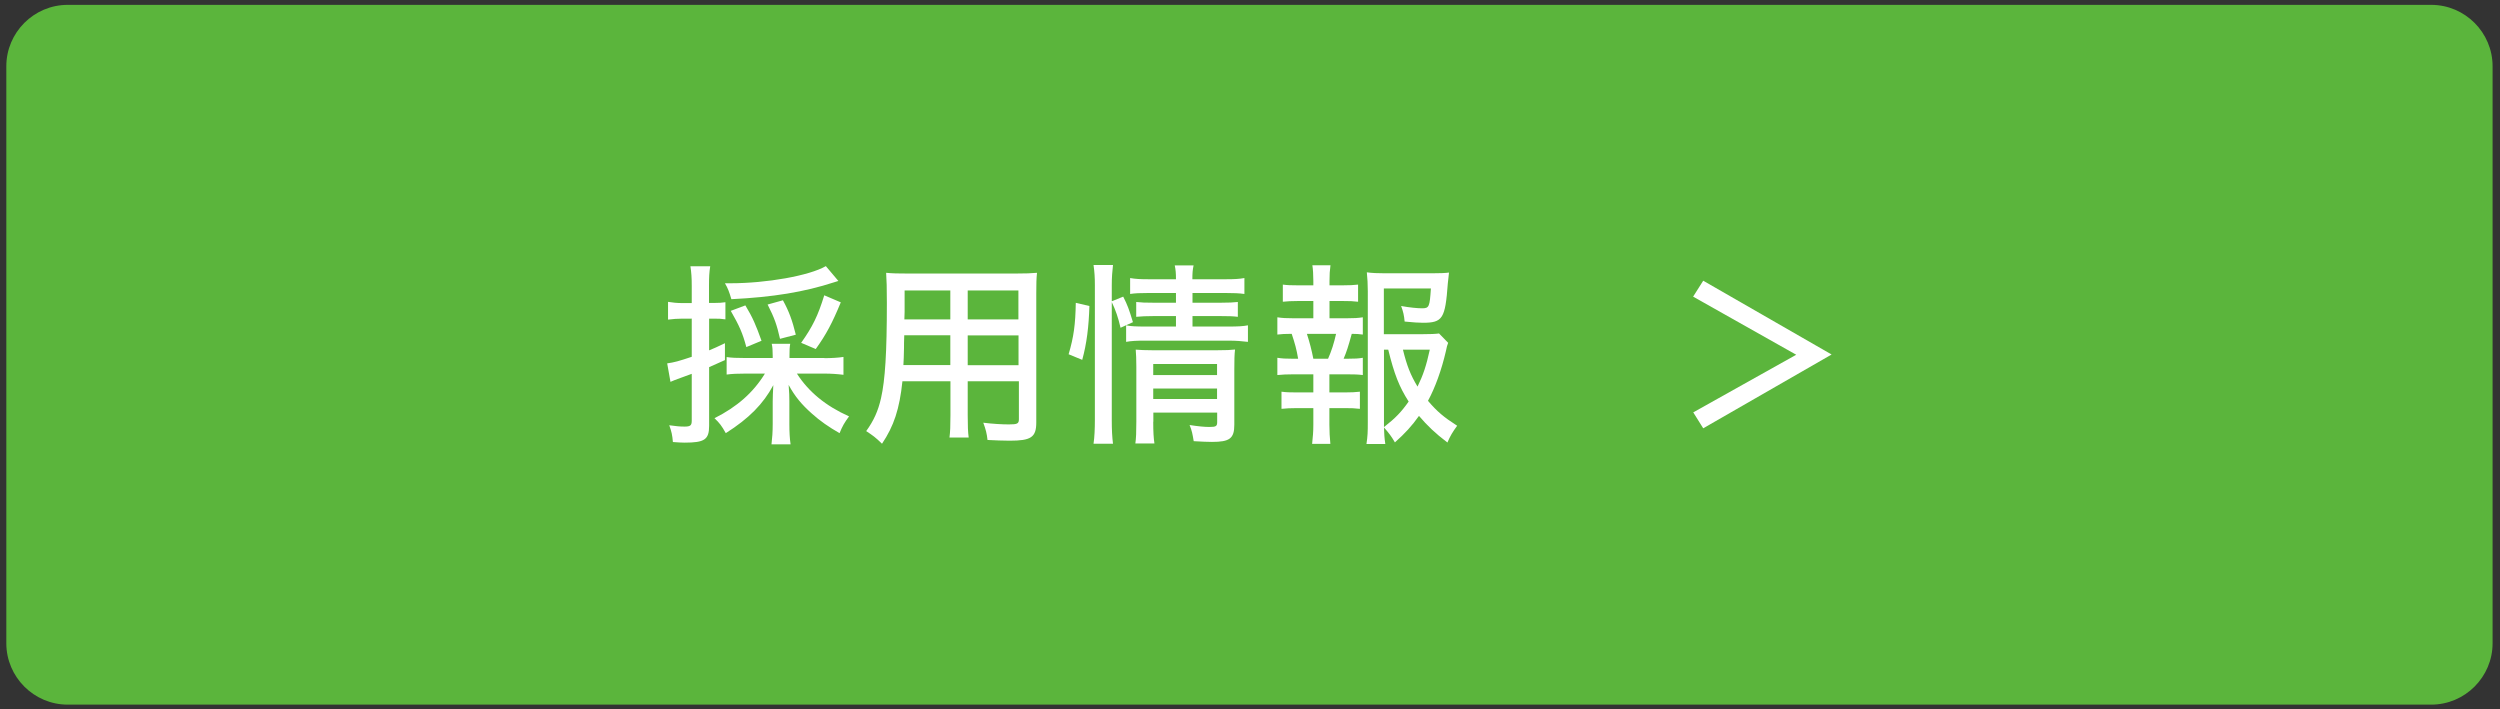 <?xml version="1.0" encoding="utf-8"?>
<!-- Generator: Adobe Illustrator 25.2.3, SVG Export Plug-In . SVG Version: 6.00 Build 0)  -->
<svg version="1.1" xmlns="http://www.w3.org/2000/svg" xmlns:xlink="http://www.w3.org/1999/xlink" x="0px" y="0px"
	 viewBox="0 0 205.64 58.36" style="enable-background:new 0 0 205.64 58.36;" xml:space="preserve">
<rect x="0" y="0" width="205.64" height="58.36" fill="#333333" stroke="none"/>
<style type="text/css">
	.st0{display:none;}
	.st1{display:inline;}
	.st2{fill:none;stroke:#5BB53C;stroke-width:2.527;stroke-miterlimit:10;}
	.st3{fill:#5BB53C;}
	.st4{fill:#FFFFFF;}
</style>
<g id="レイヤー_1" class="st0">
	<g class="st1">
		<line class="st2" x1="1.88" y1="2.43" x2="203.68" y2="2.43"/>
		<line class="st2" x1="1.88" y1="55.92" x2="203.68" y2="55.92"/>
		<g>
			<path class="st3" d="M17.48,38.06c-0.72-0.1-1.36-0.14-2.58-0.14H8.65c-1.2,0-1.74,0.02-2.54,0.06c0.12-0.8,0.16-1.46,0.16-2.64
				V24.52c0-1.04-0.04-1.64-0.16-2.58C6.91,21.98,7.43,22,8.65,22h6.04c1,0,1.66-0.04,2.58-0.14v2.64c-0.76-0.1-1.4-0.14-2.58-0.14
				H8.93v4.12h4.86c1.04,0,1.72-0.04,2.6-0.14v2.62c-0.82-0.12-1.36-0.14-2.6-0.14H8.91v4.72h6c1.12,0,1.7-0.04,2.56-0.14V38.06z"/>
			<path class="st3" d="M34.42,33.06c-0.38,1.44-0.74,2.22-1.34,3c-1.14,1.4-3.06,2.18-5.46,2.18c-2.18,0-3.92-0.66-5.14-1.92
				c-1.4-1.46-2.18-3.72-2.18-6.28c0-2.64,0.84-4.96,2.34-6.46c1.2-1.22,3-1.9,5-1.9c1.56,0,2.74,0.3,3.84,0.96
				c0.9,0.56,1.62,1.3,2.12,2.18c0.24,0.42,0.38,0.78,0.62,1.54L31.44,27c-0.28-0.88-0.46-1.26-0.86-1.72
				c-0.68-0.82-1.68-1.24-2.92-1.24c-2.84,0-4.56,2.22-4.56,5.9c0,3.66,1.76,5.94,4.56,5.94c1.4,0,2.6-0.54,3.24-1.48
				c0.34-0.5,0.5-0.92,0.66-1.84L34.42,33.06z"/>
			<path class="st3" d="M49.86,23.68c1.46,1.46,2.24,3.64,2.24,6.24c0,5.06-2.94,8.34-7.48,8.34c-4.54,0-7.46-3.26-7.46-8.34
				c0-2.58,0.8-4.8,2.28-6.24c1.38-1.36,3.04-2,5.16-2C46.8,21.68,48.5,22.32,49.86,23.68z M49.3,29.92c0-2.02-0.56-3.64-1.58-4.66
				c-0.82-0.8-1.88-1.22-3.08-1.22c-2.88,0-4.7,2.28-4.7,5.9c0,2,0.58,3.68,1.62,4.72c0.82,0.8,1.88,1.22,3.1,1.22
				C47.52,35.88,49.3,33.6,49.3,29.92z"/>
			<path class="st3" d="M71.86,23.14c0.36,0,0.66,0,1.1-0.04c0.04-1.22,1-2.16,2.2-2.16c1.22,0,2.2,0.98,2.2,2.2
				c0,1.22-0.98,2.22-2.18,2.22c-0.04,0-0.08,0-0.22-0.02c-0.7,2.7-1.54,4.72-2.7,6.46c-1.22,1.84-2.96,3.52-4.98,4.84
				c-1.14,0.76-2.08,1.24-3.8,1.98c-0.56-1.08-0.82-1.46-1.76-2.38c1.76-0.56,2.9-1.08,4.38-2.04c3.12-2.02,5.08-4.84,6.06-8.72
				h-9.52c-1.34,0-1.8,0.02-2.52,0.12V23c0.78,0.12,1.2,0.14,2.56,0.14H71.86z M74.02,23.14c0,0.62,0.52,1.14,1.14,1.14
				s1.14-0.52,1.14-1.14c0-0.64-0.5-1.14-1.14-1.14C74.54,22,74.02,22.52,74.02,23.14z"/>
			<path class="st3" d="M95.5,28.02c-0.2,0.36-0.32,0.64-0.56,1.26c-1.04,2.94-2.56,5.16-4.64,6.76c-1.42,1.1-2.72,1.78-5.24,2.72
				c-0.44-1-0.68-1.34-1.56-2.32c2.44-0.62,4.02-1.36,5.56-2.64c1.48-1.24,2.34-2.46,3.22-4.68h-9.74c-1.34,0-1.84,0.02-2.56,0.1
				v-2.44c0.76,0.12,1.2,0.14,2.6,0.14h9.52c1.24,0,1.64-0.04,2.26-0.18L95.5,28.02z M81.67,21.96c0.66,0.12,1.08,0.14,2.34,0.14H91
				c1.26,0,1.68-0.02,2.34-0.14v2.46c-0.62-0.08-1-0.1-2.3-0.1h-7.06c-1.3,0-1.68,0.02-2.3,0.1V21.96z"/>
			<path class="st3" d="M99.01,35.28c1.72-0.1,4.1-0.68,5.92-1.48c2.5-1.08,4.36-2.62,5.94-4.9c0.88-1.28,1.44-2.38,2.04-4
				c0.78,0.94,1.1,1.24,2.12,1.96c-1.7,3.66-3.6,6.02-6.34,7.84c-2.04,1.36-4.52,2.34-7.62,3c-0.8,0.16-0.86,0.18-1.32,0.34
				L99.01,35.28z M100.71,22.86c2.38,1.48,3.62,2.4,5.16,3.86l-1.72,2.18c-1.6-1.7-3.24-3.02-5.1-4.06L100.71,22.86z"/>
			<path class="st3" d="M132.04,26.3c1.4,0,1.82-0.02,2.6-0.14v2.52c-0.72-0.08-1.24-0.1-2.56-0.1h-4.1
				c-0.18,2.78-0.52,4.1-1.44,5.64c-1.1,1.82-2.5,3.06-5.1,4.48c-0.68-1.14-0.98-1.5-1.82-2.16c2.4-1.04,3.92-2.28,4.82-3.94
				c0.6-1.08,0.82-1.98,0.98-4.02h-4.96c-1.32,0-1.84,0.02-2.56,0.1v-2.52c0.78,0.12,1.22,0.14,2.6,0.14h5.04
				c0.02-0.84,0.02-1.2,0.02-1.56v-1.18c0-0.86-0.02-1.38-0.1-1.92h2.76c-0.08,0.64-0.08,0.66-0.1,1.92l-0.02,1.2
				c-0.02,1.32-0.02,1.32-0.02,1.54H132.04z"/>
			<path class="st3" d="M137.89,28.62c0.88,0.12,1.26,0.14,3.24,0.14h10.66c1.98,0,2.36-0.02,3.24-0.14v2.78
				c-0.8-0.1-1.02-0.1-3.26-0.1h-10.62c-2.24,0-2.46,0-3.26,0.1V28.62z"/>
			<path class="st3" d="M162.16,34.74c-0.86,0.48-1.54,0.8-2.8,1.3c-0.38-0.76-0.64-1.18-1.16-1.74c1.66-0.42,3.26-1.14,4.48-1.98
				h-2.1c-0.96,0-1.58,0.04-2.2,0.1v-1.9c0.64,0.06,1.28,0.1,2.26,0.1h3.94c0.22-0.22,0.38-0.44,0.5-0.64h-2.7
				c-0.66,0-1.12,0.02-1.58,0.04c0.04-0.46,0.06-0.86,0.06-1.38v-2.86c0-0.52-0.02-0.94-0.06-1.4c0.34,0.04,0.76,0.06,1.58,0.06
				h0.88v-0.76h-2.6c-0.92,0-1.46,0.04-2.2,0.14v-1.94c0.66,0.08,1.38,0.12,2.24,0.12h2.56v-0.1c0-0.48-0.02-0.72-0.08-1.08h2.24
				c-0.06,0.34-0.08,0.58-0.08,1.08V22h4.12v-0.1c0-0.48-0.02-0.72-0.06-1.08h2.22c-0.06,0.34-0.08,0.6-0.08,1.08V22h2.7
				c0.88,0,1.58-0.04,2.26-0.12v1.94c-0.74-0.1-1.28-0.14-2.2-0.14h-2.76v0.76h1.1c0.82,0,1.24-0.02,1.58-0.06
				c-0.04,0.44-0.06,0.84-0.06,1.4v2.86c0,0.56,0.02,0.96,0.06,1.38c-0.46-0.02-0.94-0.04-1.6-0.04h-5.32
				c-0.22,0.36-0.28,0.46-0.42,0.64h7.48c0.98,0,1.6-0.04,2.26-0.1v1.9c-0.64-0.08-1.22-0.1-2.2-0.1h-2.16
				c0.54,0.4,1.28,0.8,2.14,1.14c0.76,0.32,1.4,0.48,2.62,0.72c-0.44,0.6-0.74,1.2-1.02,1.9c-1.14-0.4-2.02-0.76-2.76-1.18
				c-0.38,3.88-0.72,4.3-3.54,4.3c-0.38,0-0.76-0.02-1.54-0.06c-0.1-0.74-0.28-1.3-0.64-1.94c0.88,0.14,1.42,0.2,2,0.2
				c1.32,0,1.44-0.12,1.62-1.96h-3.58c-1.18,2.2-3.32,3.44-6.84,3.98c-0.3-0.68-0.56-1.1-1.08-1.76c2.7-0.26,4.48-0.96,5.58-2.22
				h-1.32c-0.8,0-1.28,0.02-1.74,0.1V34.74z M162.86,26.46h9.28v-0.64h-9.28V26.46z M162.86,28.5h9.28v-0.7h-9.28V28.5z
				 M165.44,32.32c-0.68,0.66-1.26,1.12-1.86,1.54c0.04,0,0.04,0,0.2,0h2.32c0.14-0.44,0.18-0.66,0.18-1.14l2.24,0.08
				c-0.02,0.08-0.14,0.44-0.3,1.06h3.3c-0.86-0.6-1.06-0.78-1.86-1.54H165.44z M169.46,23.68h-4.12v0.76h4.12V23.68z"/>
			<path class="st3" d="M190.06,30.12h4.7c0.92,0,1.42-0.02,1.94-0.08v1.74c-0.54-0.08-1-0.1-1.92-0.1h-5.28v1.06h5.68
				c1.22,0,1.74-0.02,2.28-0.1v2.02c-0.66-0.1-1.26-0.12-2.28-0.12h-3.98c1.54,1.12,4.08,2.08,6.62,2.52
				c-0.4,0.54-0.56,0.8-0.74,1.18c-0.02,0.04-0.1,0.22-0.22,0.5c-0.04,0.08-0.1,0.22-0.18,0.38c-1.58-0.42-2.76-0.84-4-1.46
				c-1.4-0.7-2.26-1.3-3.24-2.24c0.04,0.58,0.06,1.1,0.06,1.32v1.16c0,0.74,0.02,1.04,0.12,1.44h-2.38c0.1-0.44,0.12-0.76,0.12-1.42
				v-1.18c0-0.46,0.02-0.84,0.06-1.32c-1.02,1.02-2.02,1.7-3.62,2.44c-1.1,0.52-2.14,0.88-3.56,1.24c-0.32-0.76-0.66-1.38-1.12-2
				c1.7-0.28,2.92-0.64,4.32-1.28c0.96-0.44,1.56-0.78,2.16-1.28h-3.86c-1.02,0-1.6,0.02-2.26,0.12v-2.02
				c0.54,0.08,1.04,0.1,2.26,0.1h5.62v-1.06h-3.96c-0.78,0-1.22,0.02-1.7,0.06c0.06-0.44,0.08-0.96,0.08-1.6v-2.48
				c0-0.64,0.02-1.18,0.06-1.74c-0.58,0.68-1.02,1.1-1.84,1.74c-0.34-0.86-0.58-1.32-1.04-1.96c1.56-1.1,2.64-2.24,3.66-3.86
				c0.28-0.44,0.5-0.9,0.64-1.3l2.32,0.38c-0.76,1.22-0.76,1.22-1.1,1.68h3.58c0.5-0.74,0.78-1.28,1.04-2.02l2.26,0.28
				c-0.5,0.9-0.7,1.24-1.04,1.74h4.3c0.9,0,1.42-0.02,1.96-0.1v1.86c-0.5-0.06-0.9-0.08-1.66-0.08h-4.86v0.96h3.84
				c0.98,0,1.3-0.02,1.9-0.1v1.64c-0.6-0.08-0.82-0.08-1.9-0.08h-3.84v0.96h3.84c1,0,1.28-0.02,1.9-0.1v1.64
				c-0.54-0.06-0.84-0.08-1.9-0.08h-3.84V30.12z M187.98,24.28h-4.12v0.96h4.12V24.28z M187.98,26.7h-4.12v0.96h4.12V26.7z
				 M183.86,29.12v1h4.12v-1H183.86z"/>
		</g>
	</g>
</g>
<g id="レイヤー_2">
	<g>
		<path class="st3" d="M0.52,52.91c0,2.78,2.27,5.05,5.05,5.05h194.41c2.78,0,5.05-2.27,5.05-5.05V5.45c0-2.78-2.27-5.05-5.05-5.05
			H5.57c-2.78,0-5.05,2.27-5.05,5.05V52.91z"/>
	</g>
	<g>
		<path class="st4" d="M56.12,26.21c-0.38,0-0.78,0.03-1.17,0.08v-1.46c0.38,0.06,0.74,0.1,1.18,0.1h0.77v-1.41
			c0-0.7-0.03-1.09-0.11-1.62h1.63c-0.08,0.5-0.1,0.9-0.1,1.6v1.42h0.37c0.45,0,0.7-0.02,0.98-0.06v1.41
			c-0.32-0.05-0.53-0.06-0.96-0.06h-0.38v2.61c0.45-0.19,0.64-0.27,1.3-0.59v1.39c-0.7,0.32-0.85,0.38-1.3,0.58v4.82
			c0,1.14-0.38,1.39-2.02,1.39c-0.29,0-0.51-0.02-0.96-0.05c-0.05-0.58-0.11-0.86-0.3-1.38c0.56,0.08,0.88,0.11,1.26,0.11
			c0.48,0,0.59-0.1,0.59-0.48v-3.86c-0.48,0.18-0.66,0.24-0.93,0.34c-0.38,0.14-0.58,0.21-0.82,0.32l-0.27-1.52
			c0.58-0.08,0.94-0.18,2.02-0.54v-3.14H56.12z M67.81,29.46c0.58,0,1.12-0.03,1.57-0.1v1.47c-0.46-0.06-1.01-0.1-1.57-0.1h-2.26
			c0.96,1.5,2.37,2.66,4.29,3.52c-0.38,0.51-0.56,0.83-0.78,1.38c-0.85-0.48-1.63-1.02-2.29-1.62c-0.83-0.74-1.38-1.39-1.9-2.35
			c0.05,0.64,0.06,0.94,0.06,1.33v1.91c0,0.64,0.03,1.17,0.1,1.65h-1.57c0.06-0.5,0.1-1.04,0.1-1.67v-1.86
			c0-0.4,0.02-0.75,0.05-1.34c-0.82,1.54-2,2.74-3.91,3.95c-0.34-0.61-0.51-0.83-0.93-1.23c1.87-0.94,3.19-2.11,4.15-3.67h-1.57
			c-0.7,0-1.14,0.02-1.58,0.08v-1.44c0.38,0.06,0.82,0.08,1.58,0.08h2.21v-0.18c0-0.48-0.02-0.71-0.08-0.99h1.52
			c-0.05,0.26-0.06,0.5-0.06,0.99v0.18H67.81z M68.96,23.11c-0.14,0.05-0.19,0.06-0.35,0.11c-2.46,0.8-5.01,1.22-8.45,1.39
			c-0.18-0.61-0.29-0.9-0.53-1.31c0.21,0,0.37,0,0.46,0c2.96,0,6.48-0.62,7.84-1.41L68.96,23.11z M61.39,28.55
			c-0.3-1.14-0.58-1.76-1.28-2.98l1.2-0.45c0.61,1.01,0.86,1.6,1.33,2.91L61.39,28.55z M64.16,27.87c-0.26-1.15-0.45-1.7-1.02-2.82
			l1.26-0.35c0.5,0.91,0.77,1.65,1.06,2.83L64.16,27.87z M65.9,28.2c0.94-1.33,1.38-2.22,1.9-3.91l1.36,0.58
			c-0.7,1.7-1.2,2.64-2.06,3.84L65.9,28.2z"/>
		<path class="st4" d="M79.6,34.15c0,0.88,0.02,1.39,0.08,1.84h-1.58c0.06-0.48,0.08-0.94,0.08-1.84v-2.79h-3.95
			c-0.24,2.29-0.7,3.68-1.68,5.14c-0.54-0.53-0.74-0.67-1.3-1.04c0.62-0.86,0.98-1.65,1.22-2.71c0.34-1.5,0.48-3.75,0.48-7.83
			c0-1.33-0.02-1.81-0.06-2.48c0.53,0.05,0.94,0.06,1.81,0.06h8.82c0.86,0,1.3-0.02,1.78-0.06c-0.05,0.48-0.06,0.88-0.06,1.71v10.6
			c0,1.22-0.43,1.5-2.19,1.5c-0.48,0-1.3-0.03-1.82-0.06c-0.06-0.53-0.14-0.86-0.35-1.42c0.8,0.1,1.57,0.14,2.11,0.14
			c0.69,0,0.82-0.06,0.82-0.43v-3.12H79.6V34.15z M74.38,27.59c-0.02,0.45-0.02,0.8-0.02,1.02c-0.02,0.86-0.02,0.88-0.05,1.42h3.86
			v-2.45H74.38z M78.17,23.89h-3.76v1.76l-0.02,0.62h3.78V23.89z M83.77,26.27v-2.38H79.6v2.38H83.77z M79.6,30.04h4.18v-2.45H79.6
			V30.04z"/>
		<path class="st4" d="M87.9,29.14c0.42-1.42,0.56-2.45,0.59-4.23l1.12,0.26c-0.05,1.7-0.22,3.09-0.59,4.43L87.9,29.14z
			 M91.45,34.58c0,0.77,0.03,1.34,0.1,1.92h-1.6c0.08-0.53,0.11-1.23,0.11-1.95V23.47c0-0.67-0.03-1.1-0.11-1.67h1.6
			c-0.06,0.56-0.1,0.98-0.1,1.67v1.31l0.94-0.38c0.37,0.74,0.46,0.99,0.8,2.1l-1.02,0.46c-0.19-0.83-0.4-1.44-0.72-2.11V34.58z
			 M94.51,24.1c-0.78,0-1.14,0.02-1.55,0.08v-1.31c0.45,0.08,0.8,0.1,1.62,0.1h2.15c0-0.51-0.02-0.75-0.1-1.14h1.55
			c-0.08,0.38-0.1,0.62-0.1,1.14h2.66c0.82,0,1.17-0.02,1.62-0.1v1.31c-0.43-0.06-0.86-0.08-1.6-0.08h-2.67v0.8h2.35
			c0.69,0,0.96-0.02,1.38-0.06v1.22c-0.4-0.05-0.77-0.06-1.41-0.06h-2.32v0.86h2.96c0.75,0,1.18-0.02,1.6-0.1v1.36
			c-0.51-0.06-0.96-0.1-1.6-0.1h-6.8c-0.77,0-1.18,0.02-1.62,0.1v-1.36c0.4,0.08,0.78,0.1,1.62,0.1h2.48v-0.86h-1.86
			c-0.64,0-0.94,0.02-1.41,0.06v-1.22c0.45,0.05,0.75,0.06,1.41,0.06h1.86v-0.8H94.51z M94.86,34.69c0,0.82,0.03,1.34,0.1,1.79
			h-1.57c0.06-0.46,0.08-0.88,0.08-1.79v-4.55c0-0.67-0.02-0.94-0.05-1.38c0.38,0.03,0.77,0.05,1.36,0.05h5.35
			c0.74,0,1.12-0.02,1.46-0.06c-0.05,0.4-0.06,0.86-0.06,1.68v4.5c0,1.14-0.38,1.42-1.84,1.42c-0.34,0-0.82-0.02-1.5-0.06
			c-0.1-0.59-0.14-0.85-0.34-1.33c0.7,0.11,1.23,0.16,1.63,0.16c0.54,0,0.64-0.06,0.64-0.4v-0.78h-5.25V34.69z M100.11,30.85v-0.91
			h-5.25v0.91H100.11z M100.11,32.82v-0.86h-5.25v0.86H100.11z"/>
		<path class="st4" d="M110.76,26.18c0.66,0,0.93-0.02,1.34-0.08v1.42c-0.32-0.05-0.5-0.05-0.91-0.06
			c-0.29,1.06-0.43,1.49-0.67,2.05h0.24c0.72,0,0.98-0.02,1.34-0.08v1.42c-0.4-0.05-0.74-0.06-1.34-0.06h-1.41v1.49h1.25
			c0.59,0,0.88-0.02,1.26-0.06v1.41c-0.42-0.05-0.7-0.06-1.26-0.06h-1.25v1.36c0,0.56,0.03,1.04,0.08,1.58h-1.5
			c0.06-0.58,0.1-0.98,0.1-1.58v-1.36h-1.34c-0.59,0-0.83,0.02-1.28,0.06v-1.41c0.38,0.05,0.69,0.06,1.28,0.06h1.34v-1.49h-1.62
			c-0.58,0-0.91,0.02-1.34,0.06v-1.42c0.38,0.06,0.66,0.08,1.34,0.08h0.37c-0.14-0.82-0.26-1.23-0.53-2.05
			c-0.58,0-0.82,0.02-1.18,0.06V26.1c0.4,0.06,0.72,0.08,1.34,0.08h1.62v-1.42h-1.25c-0.54,0-0.86,0.02-1.26,0.06v-1.41
			c0.38,0.05,0.66,0.06,1.26,0.06h1.25v-0.37c0-0.46-0.03-0.99-0.08-1.28h1.49c-0.06,0.43-0.08,0.77-0.08,1.28v0.37h1.07
			c0.62,0,0.9-0.02,1.28-0.06v1.41c-0.4-0.05-0.7-0.06-1.28-0.06h-1.07v1.42H110.76z M109.24,29.51c0.29-0.66,0.48-1.25,0.66-2.05
			h-2.4c0.24,0.75,0.38,1.3,0.53,2.05H109.24z M119.12,28.2c-0.08,0.21-0.11,0.3-0.19,0.7c-0.35,1.52-0.88,2.99-1.47,4.07
			c0.75,0.88,1.28,1.33,2.4,2.05c-0.37,0.51-0.58,0.85-0.8,1.38c-0.98-0.74-1.65-1.38-2.34-2.19c-0.58,0.82-1.15,1.44-1.98,2.18
			c-0.29-0.5-0.48-0.75-0.9-1.23c0.02,0.51,0.03,0.83,0.11,1.36h-1.55c0.1-0.64,0.11-1.02,0.11-1.78V23.97
			c0-0.54-0.03-1.12-0.08-1.57c0.42,0.06,0.9,0.08,1.5,0.08h3.84c0.67,0,1.14-0.02,1.42-0.06c-0.05,0.4-0.05,0.45-0.1,0.91
			c-0.21,2.88-0.42,3.22-2.05,3.22c-0.34,0-0.78-0.03-1.5-0.1c-0.05-0.51-0.11-0.8-0.29-1.28c0.7,0.13,1.36,0.19,1.73,0.19
			c0.58,0,0.62-0.13,0.72-1.63h-3.87v3.76h3.12c0.72,0,1.12-0.02,1.42-0.06L119.12,28.2z M113.84,35.13
			c0.96-0.75,1.44-1.26,2.03-2.1c-0.78-1.22-1.18-2.24-1.68-4.27h-0.35v5.99V35.13z M115.4,28.76c0.32,1.31,0.62,2.08,1.2,3.04
			c0.46-0.94,0.72-1.71,1.01-3.04H115.4z"/>
		<path class="st4" d="M139.27,24.4l0.83-1.31l10.56,6.07l-10.56,6.07l-0.82-1.31l8.47-4.74L139.27,24.4z"/>
	</g>
</g>
</svg>
